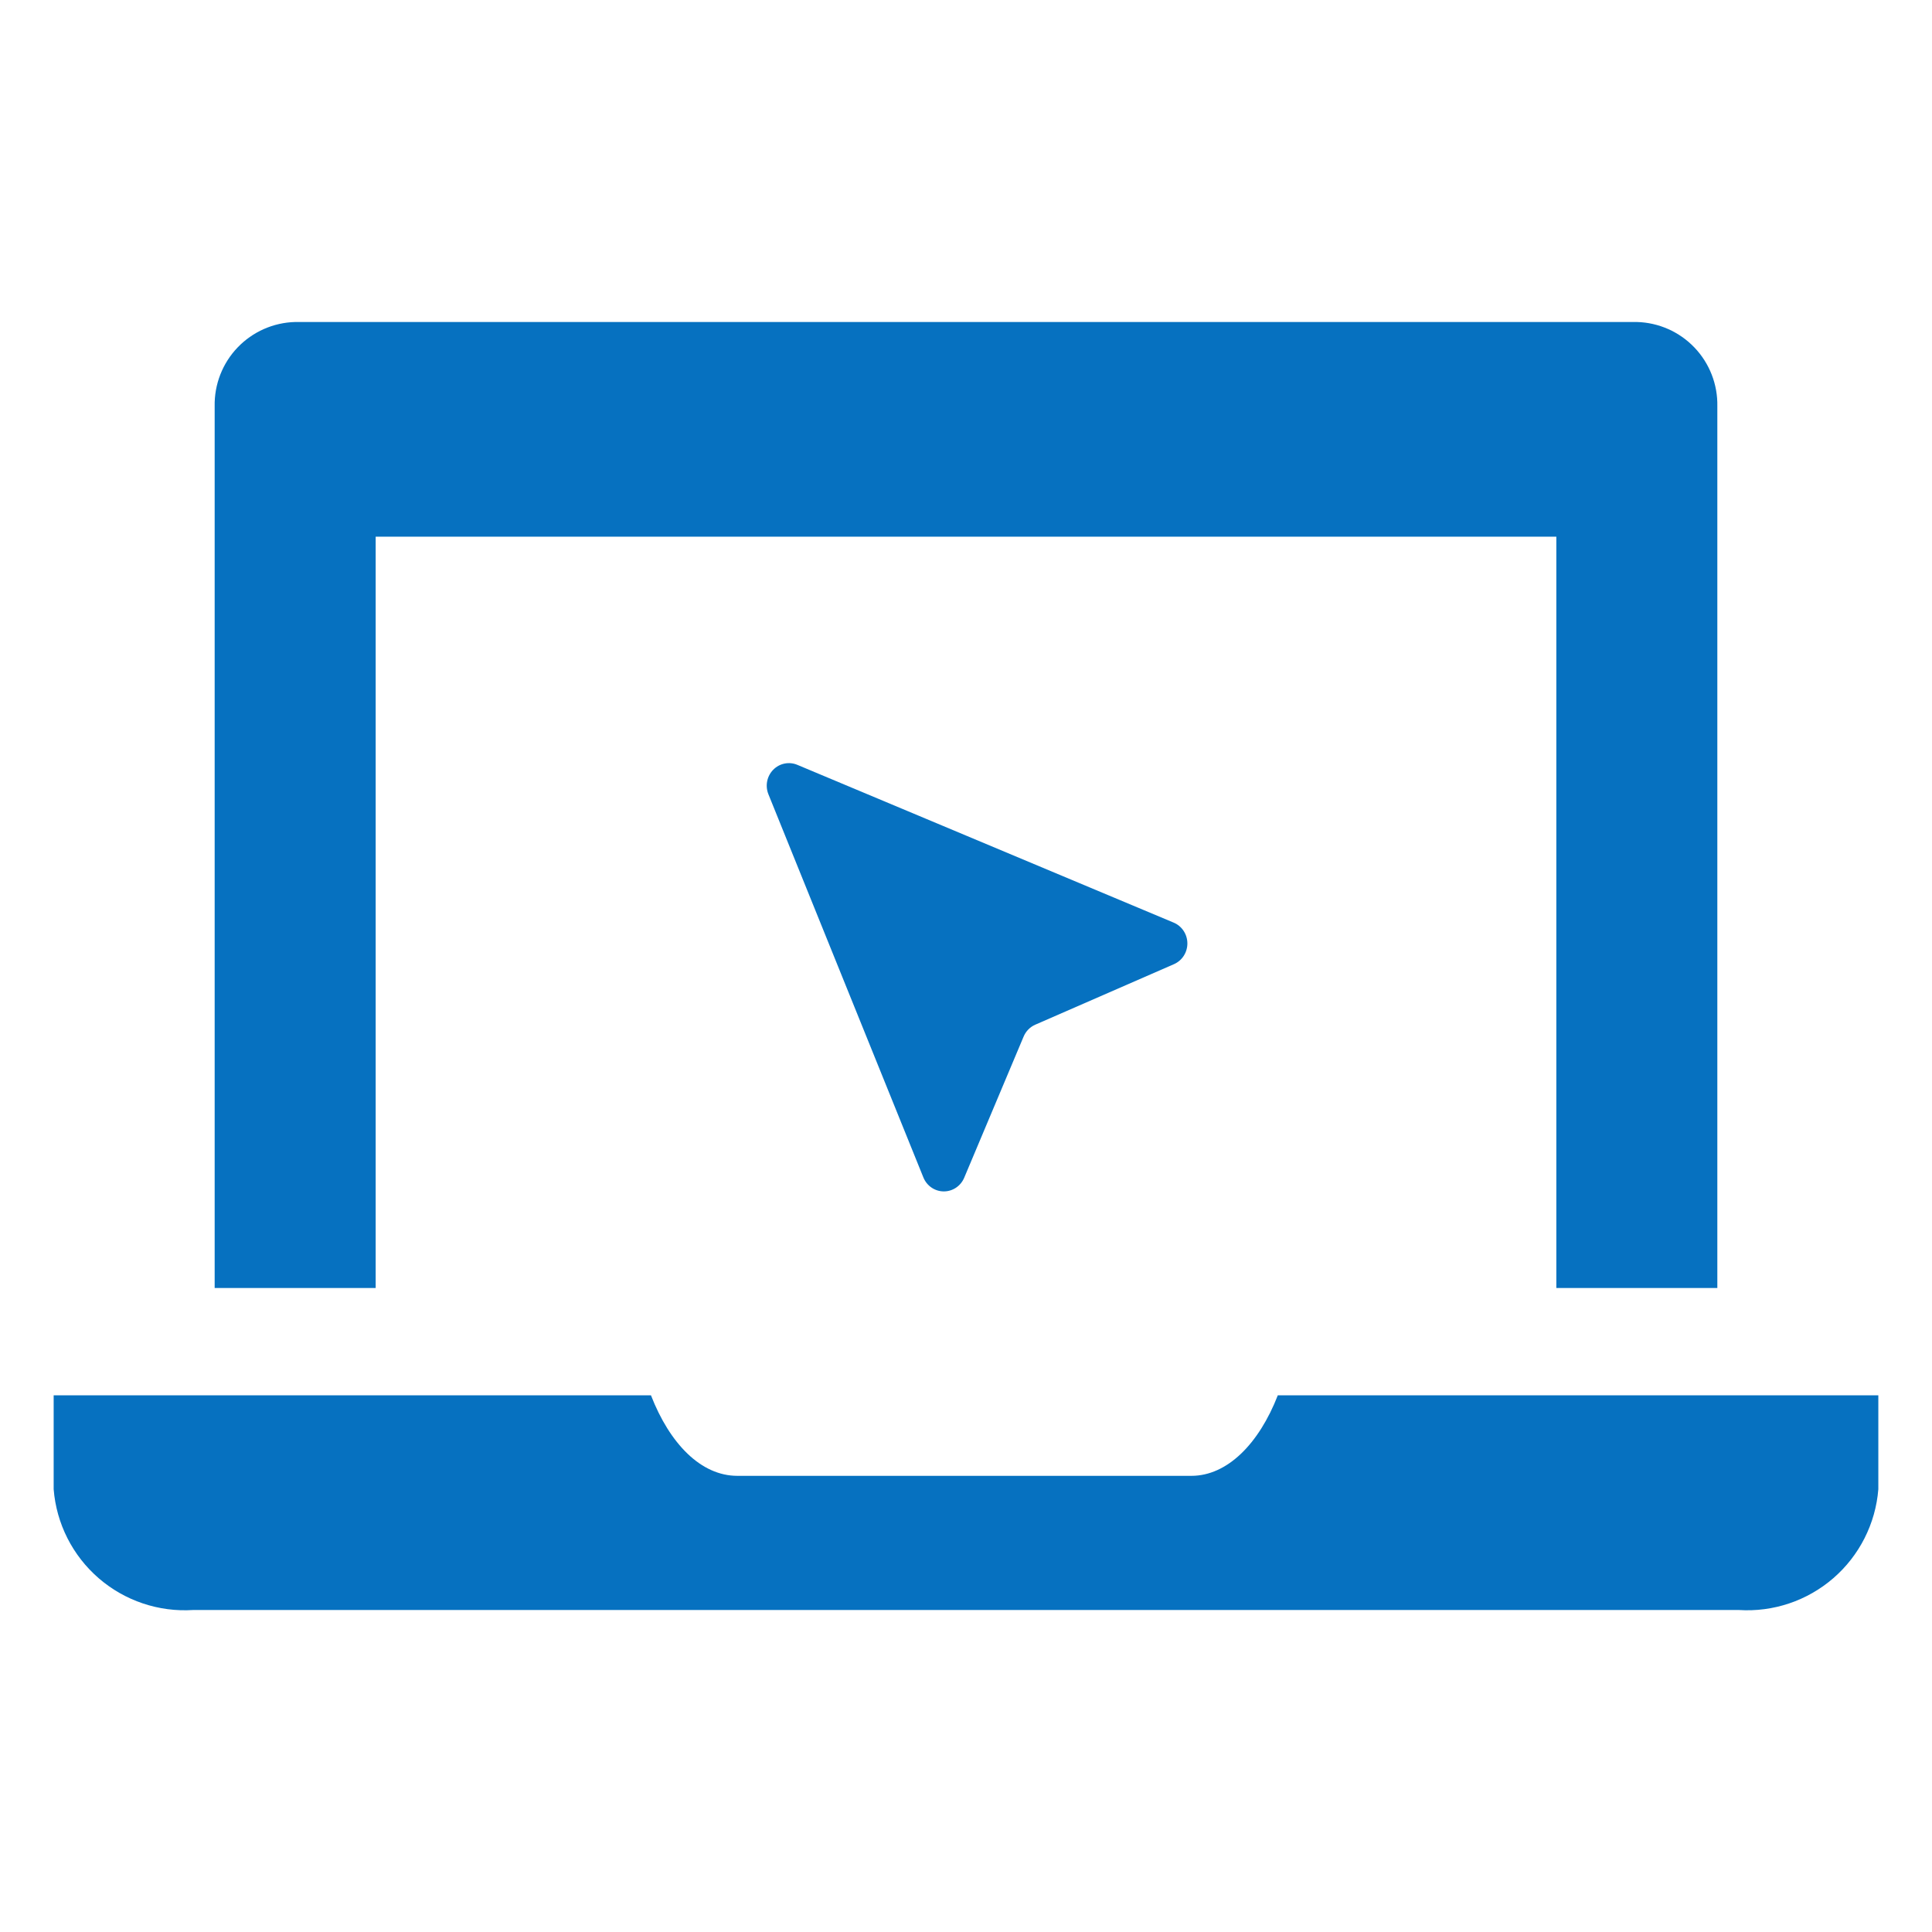 <?xml version="1.0" encoding="utf-8"?>
<svg xmlns="http://www.w3.org/2000/svg" fill="none" height="200" viewBox="0 0 200 200" width="200">
<g clip-path="url(#clip0_2596_14515)">
<path d="M132.277 144.444C130.332 149.444 127.055 152.778 123.332 152.778H76.332C72.555 152.778 69.332 149.444 67.388 144.444H5.555V154.167C5.839 157.729 7.513 161.037 10.216 163.376C12.918 165.715 16.433 166.897 19.999 166.667H179.999C183.566 166.897 187.08 165.715 189.782 163.376C192.485 161.037 194.159 157.729 194.444 154.167V144.444H132.277Z" fill="#0671C0"/>
<path d="M38.889 55.556H161.111V133.333H177.778V42.056C177.823 39.796 176.971 37.61 175.41 35.976C173.849 34.342 171.704 33.392 169.445 33.333H30.556C28.296 33.392 26.152 34.342 24.59 35.976C23.029 37.61 22.178 39.796 22.222 42.056V133.333H38.889V55.556Z" fill="#0671C0"/>
<path clip-rule="evenodd" d="M82.537 79.175C82.118 79 81.658 78.954 81.215 79.045C80.771 79.135 80.364 79.358 80.044 79.684C79.724 80.01 79.506 80.424 79.417 80.876C79.329 81.328 79.374 81.796 79.546 82.222L95.588 121.889C95.76 122.314 96.051 122.678 96.425 122.935C96.799 123.192 97.239 123.331 97.691 123.334C98.142 123.337 98.584 123.205 98.962 122.953C99.34 122.701 99.636 122.342 99.814 121.919L105.967 107.301C106.199 106.751 106.629 106.312 107.17 106.076L121.527 99.811C121.942 99.63 122.295 99.329 122.543 98.944C122.79 98.559 122.92 98.109 122.917 97.65C122.914 97.19 122.777 96.742 122.525 96.361C122.272 95.98 121.915 95.683 121.497 95.508L82.537 79.175Z" fill="#0671C0" fill-rule="evenodd"/>
</g>
<defs>
<clipPath id="clip0_2596_14515">
<rect fill="white" height="200" width="200"/>
</clipPath>
</defs>
</svg>